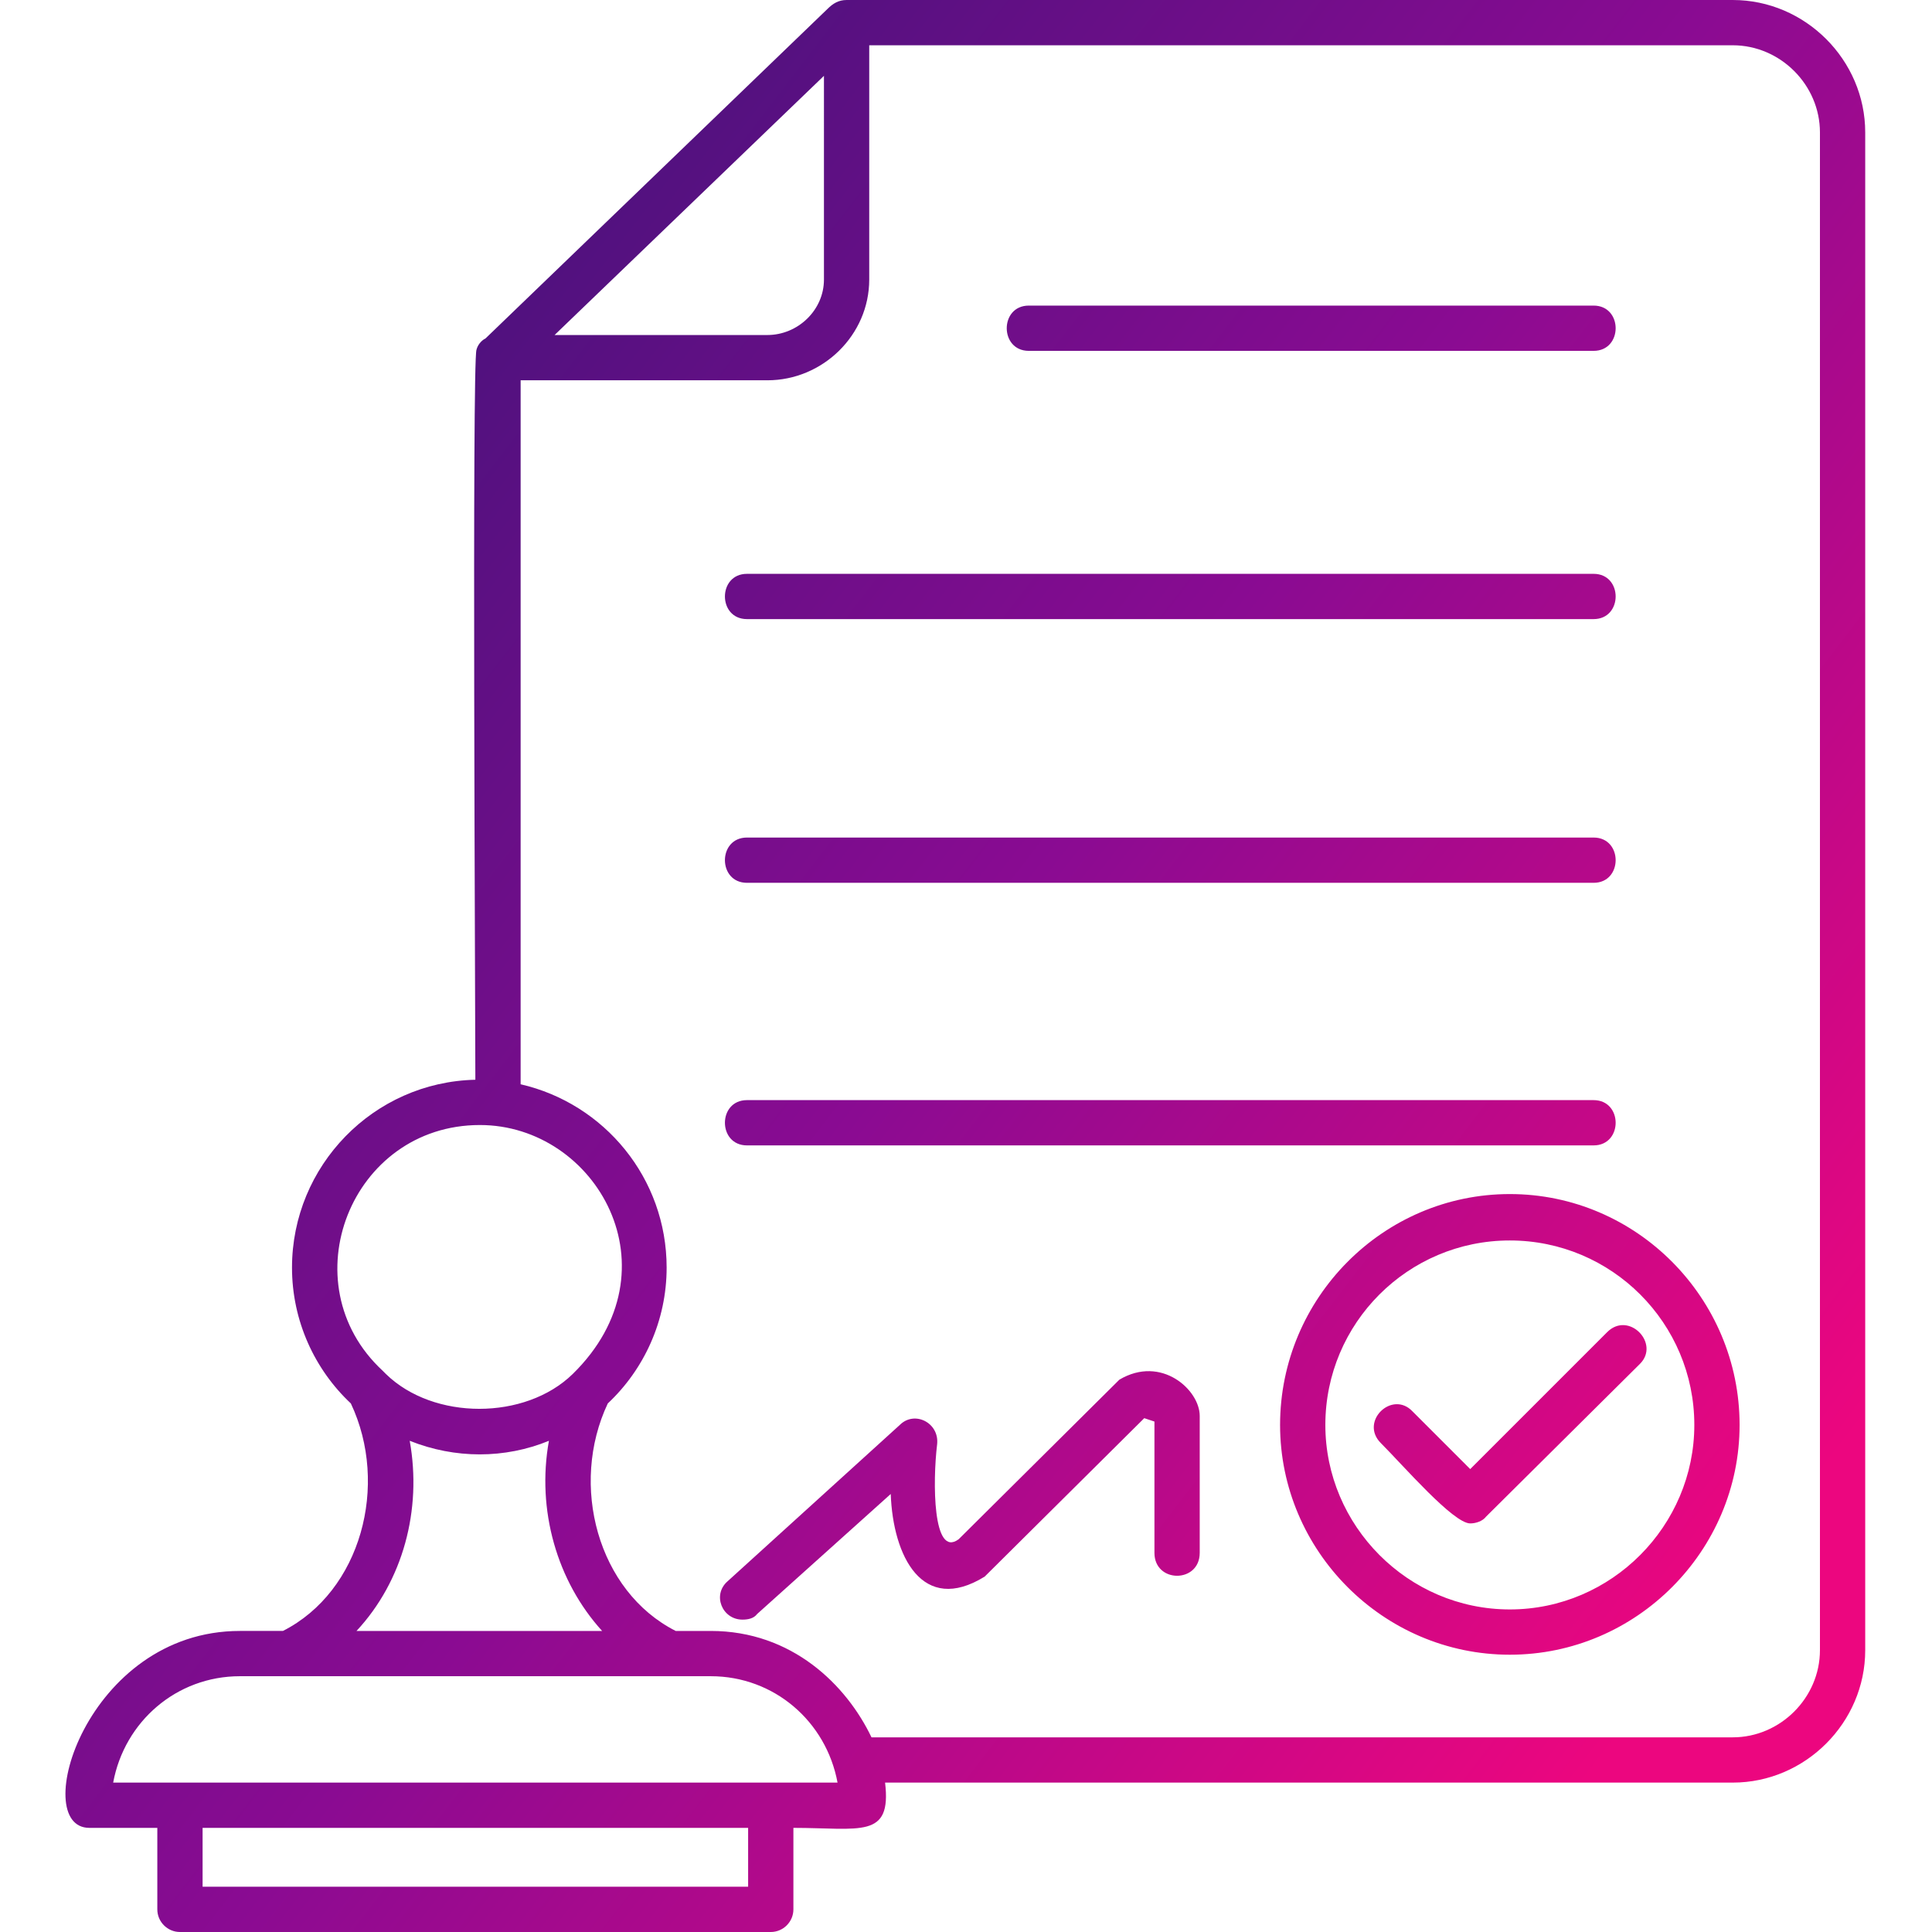 <svg clip-rule="evenodd" fill-rule="evenodd" height="512" image-rendering="optimizeQuality" shape-rendering="geometricPrecision" text-rendering="geometricPrecision" viewBox="0 0 1707 1707" width="512" xmlns="http://www.w3.org/2000/svg" xmlns:xlink="http://www.w3.org/1999/xlink"><linearGradient id="id0" gradientUnits="userSpaceOnUse" x1="159.752" x2="1545.91" y1="320.244" y2="1386.43"><stop offset="0" stop-color="#401379"/><stop offset=".502" stop-color="#8a0b92"/><stop offset="1" stop-color="#ec067f"/></linearGradient><g id="Layer_x0020_1"><path d="m1531 1575h-749c6 50-22 40-81 40v72c0 11-9 20-20 20h-522c-11 0-20-9-20-20v-72h-60c-54 0-3-174 133-174h38c69-35 94-129 60-201-32-30-52-73-52-120 0-90 72-164 162-166 0-62-3-635 1-645 1-4 4-8 8-10l302-291c5-5 10-8 17-8h783c64 0 117 53 117 117v1341c0 64-53 117-117 117zm-232-229c-15 0-59-51-79-71-19-19 10-47 28-28l51 51 121-121c19-19 47 10 29 28l-136 135c-3 4-9 6-14 6zm35 116c-112 0-203-92-203-203 0-112 91-204 203-204s203 92 203 204c0 111-91 203-203 203zm0-366c-90 0-163 73-163 163 0 89 73 163 163 163s163-74 163-163c0-90-73-163-163-163zm-673 519h-482v52h482zm-346-174h217c-40-44-58-107-47-168-39 16-83 16-123 0 11 61-6 124-47 168zm23-230 3 3c42 41 123 41 165 0 94-92 21-220-82-220-114 0-169 140-86 217zm259 230h31c72 0 120 48 142 94h761c42 0 77-35 77-77v-1341c0-42-35-77-77-77h-763v207c0 49-41 89-90 89h-218v622c74 17 129 83 129 162 0 47-20 90-52 120-34 72-9 166 60 201zm-497 134h640c-10-54-56-94-112-94h-416c-56 0-102 40-112 94zm556-144c-18 0-27-22-13-34l152-138c13-13 35-2 33 17-4 33-4 101 19 84l142-141c37-22 71 9 71 32v121c0 27-40 27-40 0v-116l-9-3-141 140c-55 34-81-18-83-73l-118 106c-3 4-8 5-13 5zm752-1121h-499c-26 0-26-40 0-40h499c26 0 26 40 0 40zm0 702h-748c-26 0-26-40 0-40h748c26 0 26 40 0 40zm0-232h-748c-26 0-26-40 0-40h748c26 0 26 40 0 40zm0-233h-748c-26 0-26-40 0-40h748c26 0 26 40 0 40zm-680-480-238 229h188c27 0 50-22 50-49z" fill="url(#id0)"/></g></svg>